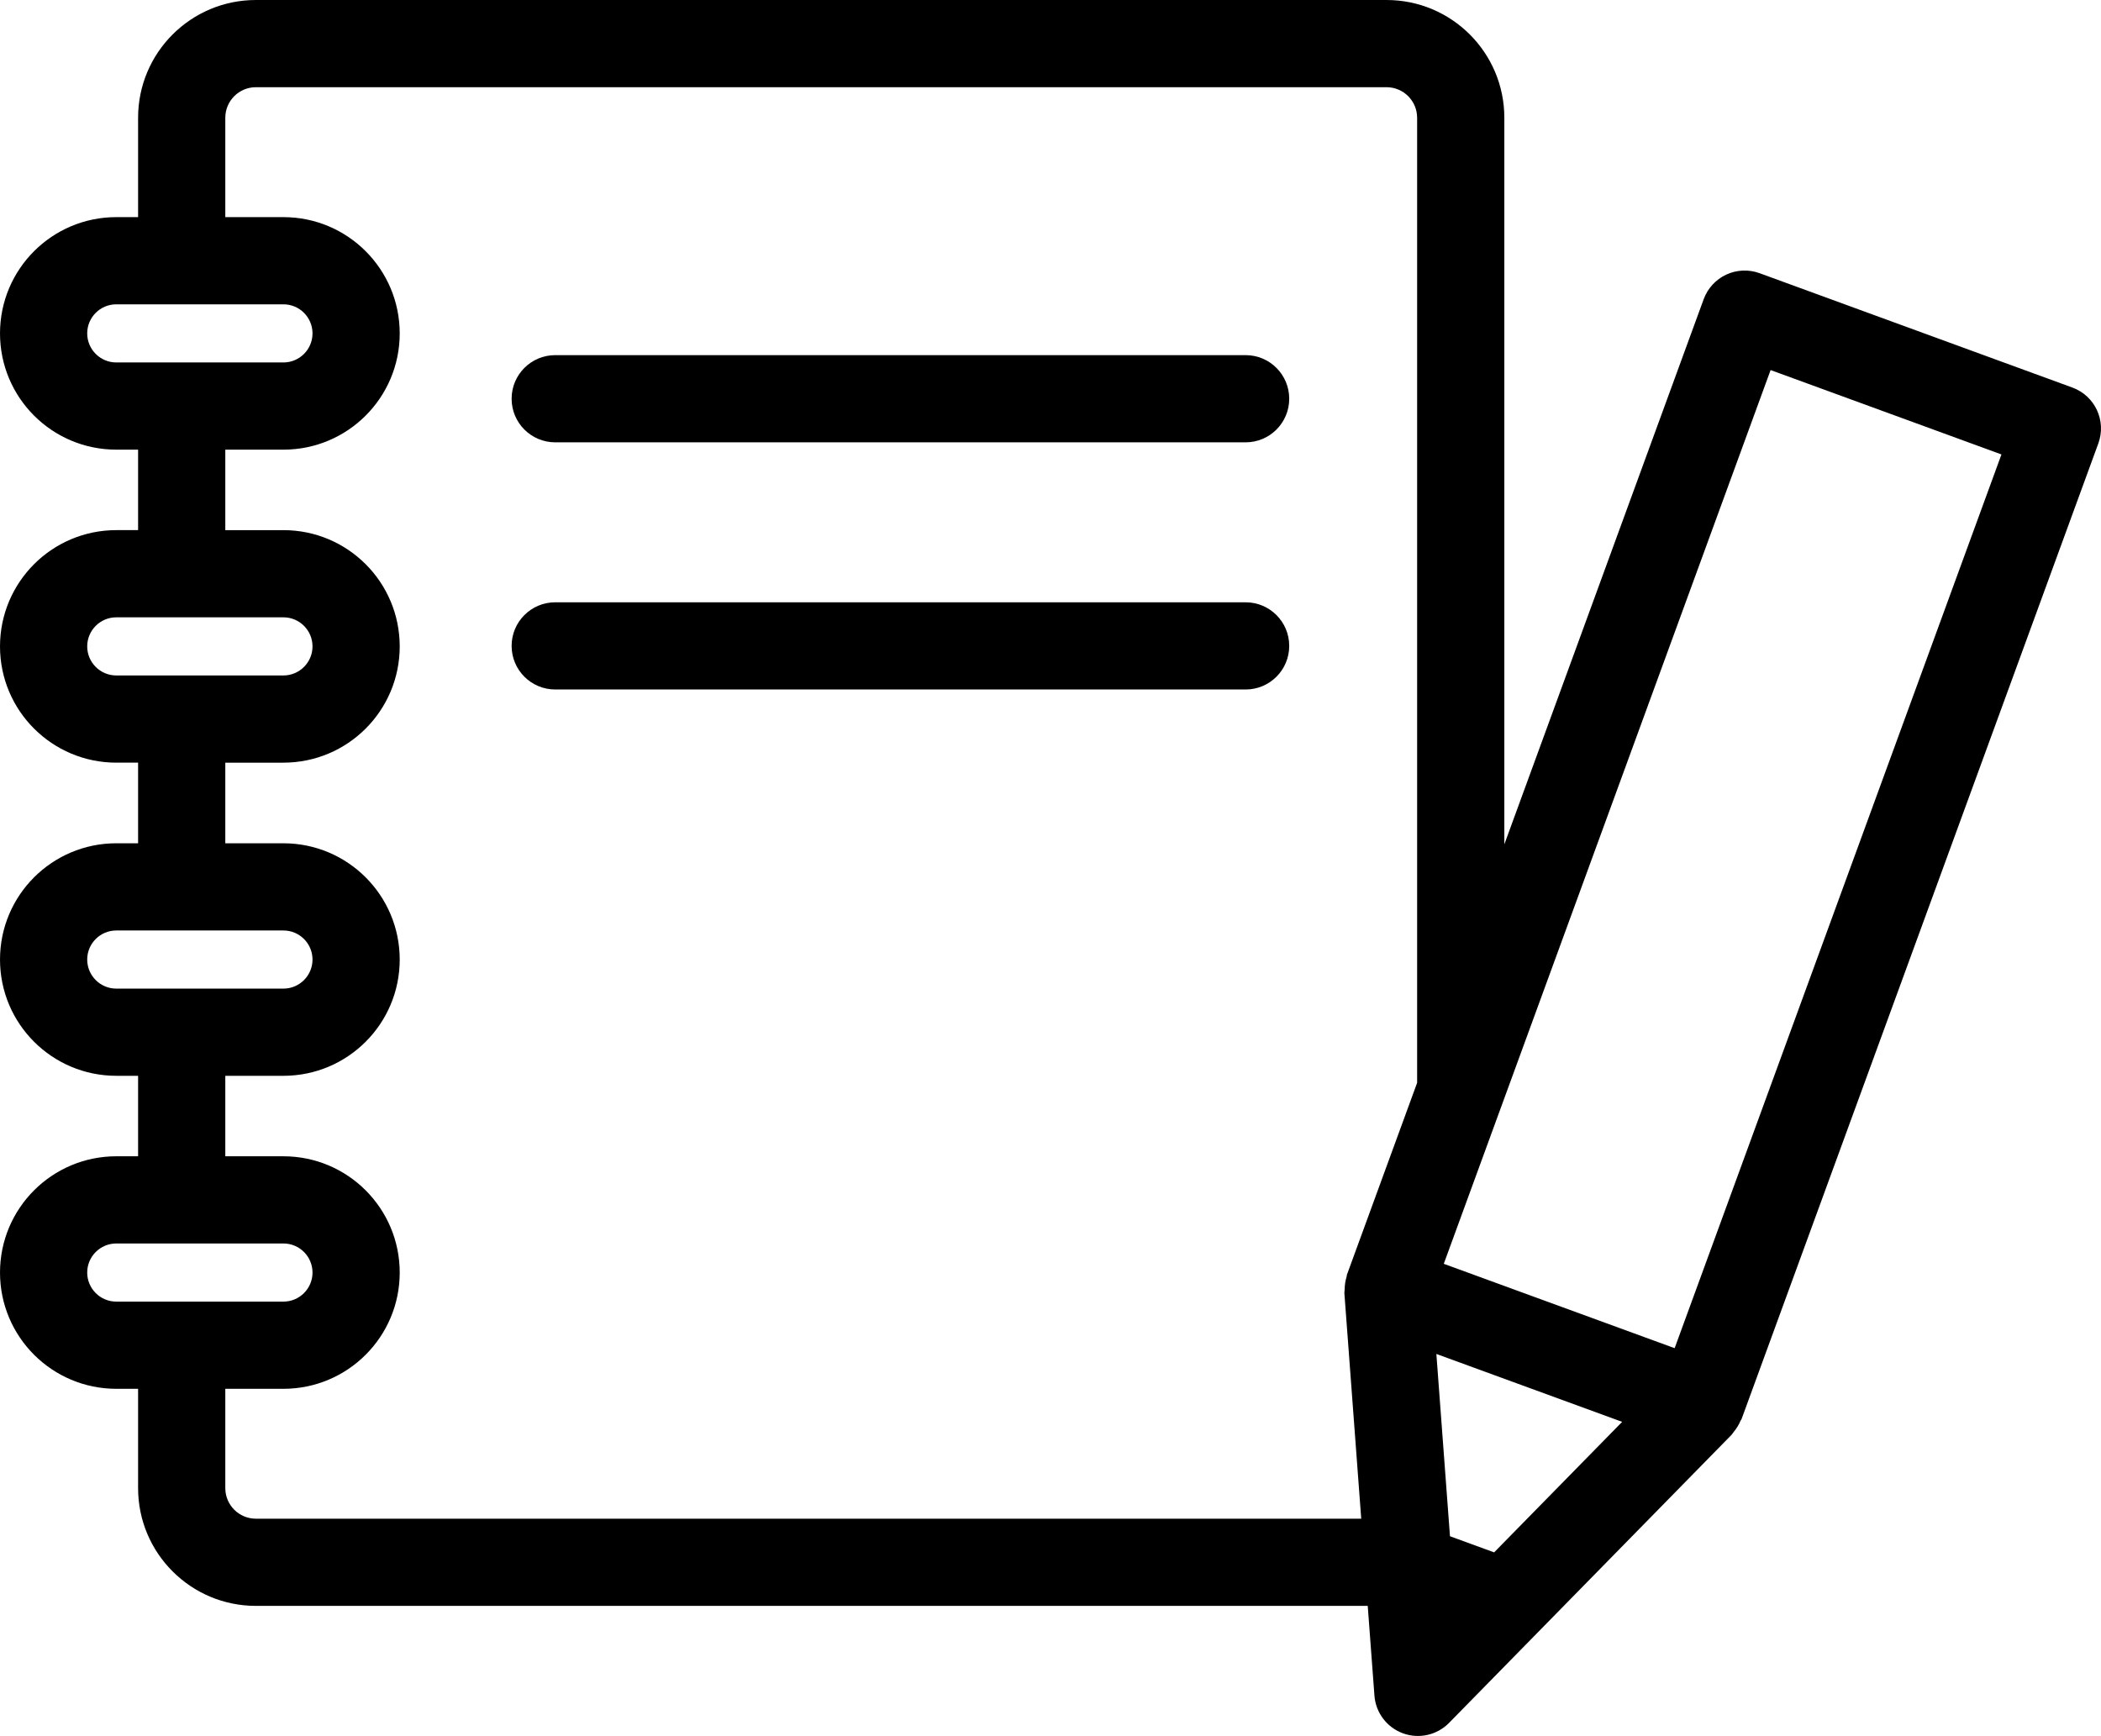 <?xml version="1.0" encoding="UTF-8"?><svg id="b" xmlns="http://www.w3.org/2000/svg" width="169.976mm" height="140.466mm" viewBox="0 0 481.823 398.171"><g id="c"><g id="d"><path d="m475.253,88.887l-71.723-26.226c-2.471-.908-5.259-.791-7.647.322-2.387,1.109-4.272,3.16-5.175,5.635l-45.718,125.039V27.007c-.005-14.917-12.09-27.002-27.007-27.007H58.676c-14.917.005-27.002,12.09-27.007,27.007v22.793h-5c-14.731.005-26.665,11.938-26.669,26.67.004,14.731,11.938,26.66,26.669,26.665h5v18.457h-5c-14.731.005-26.665,11.938-26.669,26.67.004,14.731,11.938,26.66,26.669,26.665h5v18.491h-5c-14.731.005-26.665,11.938-26.669,26.67.004,14.731,11.938,26.66,26.669,26.665h5v18.457h-5c-14.731.005-26.665,11.938-26.669,26.67.004,14.731,11.938,26.66,26.669,26.665h5v22.783c.005,14.917,12.09,27.002,27.007,27.007h254.986l1.538,20.581c.288,3.911,2.856,7.305,6.538,8.647,3.681,1.348,7.827.411,10.571-2.387l64.834-66.123c.034-.034.049-.078.078-.113.147-.151.235-.346.371-.507.659-.791,1.182-1.641,1.563-2.564.063-.141.185-.239.239-.386l81.816-223.774c1.9-5.186-.766-10.928-5.957-12.822ZM51.669,341.328v-22.783h13.33c14.732-.005,26.665-11.934,26.67-26.665-.005-14.732-11.938-26.665-26.67-26.67h-13.33v-18.457h13.33c14.732-.005,26.665-11.934,26.67-26.665-.005-14.732-11.938-26.665-26.67-26.67h-13.33v-18.491h13.33c14.732-.005,26.665-11.934,26.67-26.665-.005-14.732-11.938-26.665-26.67-26.67h-13.33v-18.457h13.33c14.732-.005,26.665-11.934,26.67-26.665-.005-14.732-11.938-26.665-26.67-26.67h-13.33v-22.793c.005-3.872,3.135-7.002,7.007-7.007h259.307c3.872.005,7.002,3.135,7.007,7.007v221.347l-16.104,44.043c-.053.142-.024.303-.068.445-.293.928-.435,1.885-.444,2.881-.005.224-.064.434-.054.654.005.068-.02.127-.015.195l3.867,51.763H58.676c-3.872-.005-7.002-3.135-7.007-7.007Zm-31.67-49.448c.005-3.687,2.983-6.665,6.67-6.67h38.33c3.687.005,6.665,2.983,6.67,6.67-.005,3.677-2.983,6.66-6.67,6.665H26.669c-3.687-.005-6.665-2.988-6.67-6.665Zm0-71.792c.005-3.687,2.983-6.665,6.67-6.67h38.33c3.687.005,6.665,2.983,6.67,6.67-.005,3.677-2.983,6.66-6.67,6.665H26.669c-3.687-.005-6.665-2.988-6.67-6.665Zm0-71.826c.005-3.687,2.983-6.665,6.67-6.67h38.33c3.687.005,6.665,2.983,6.67,6.67-.005,3.676-2.983,6.66-6.67,6.665H26.669c-3.687-.005-6.665-2.989-6.67-6.665Zm0-71.792c.005-3.687,2.983-6.665,6.67-6.67h38.33c3.687.005,6.665,2.983,6.67,6.67-.005,3.676-2.983,6.66-6.67,6.665H26.669c-3.687-.005-6.665-2.989-6.67-6.665Zm322.651,279.59l-10.127-3.702-3.12-41.811,42.607,15.576-29.36,29.937Zm41.396-46.836l-52.944-19.351,74.951-204.995,52.94,19.355-74.947,204.991Z"/><path d="m127.329,101.455h158.33c5.522,0,10-4.477,10-10s-4.478-10-10-10H127.329c-5.522,0-10,4.478-10,10s4.478,10,10,10Z"/><path d="m127.329,158.145h158.33c5.522,0,10-4.478,10-10s-4.478-10-10-10H127.329c-5.522,0-10,4.477-10,10s4.478,10,10,10Z"/></g></g></svg>